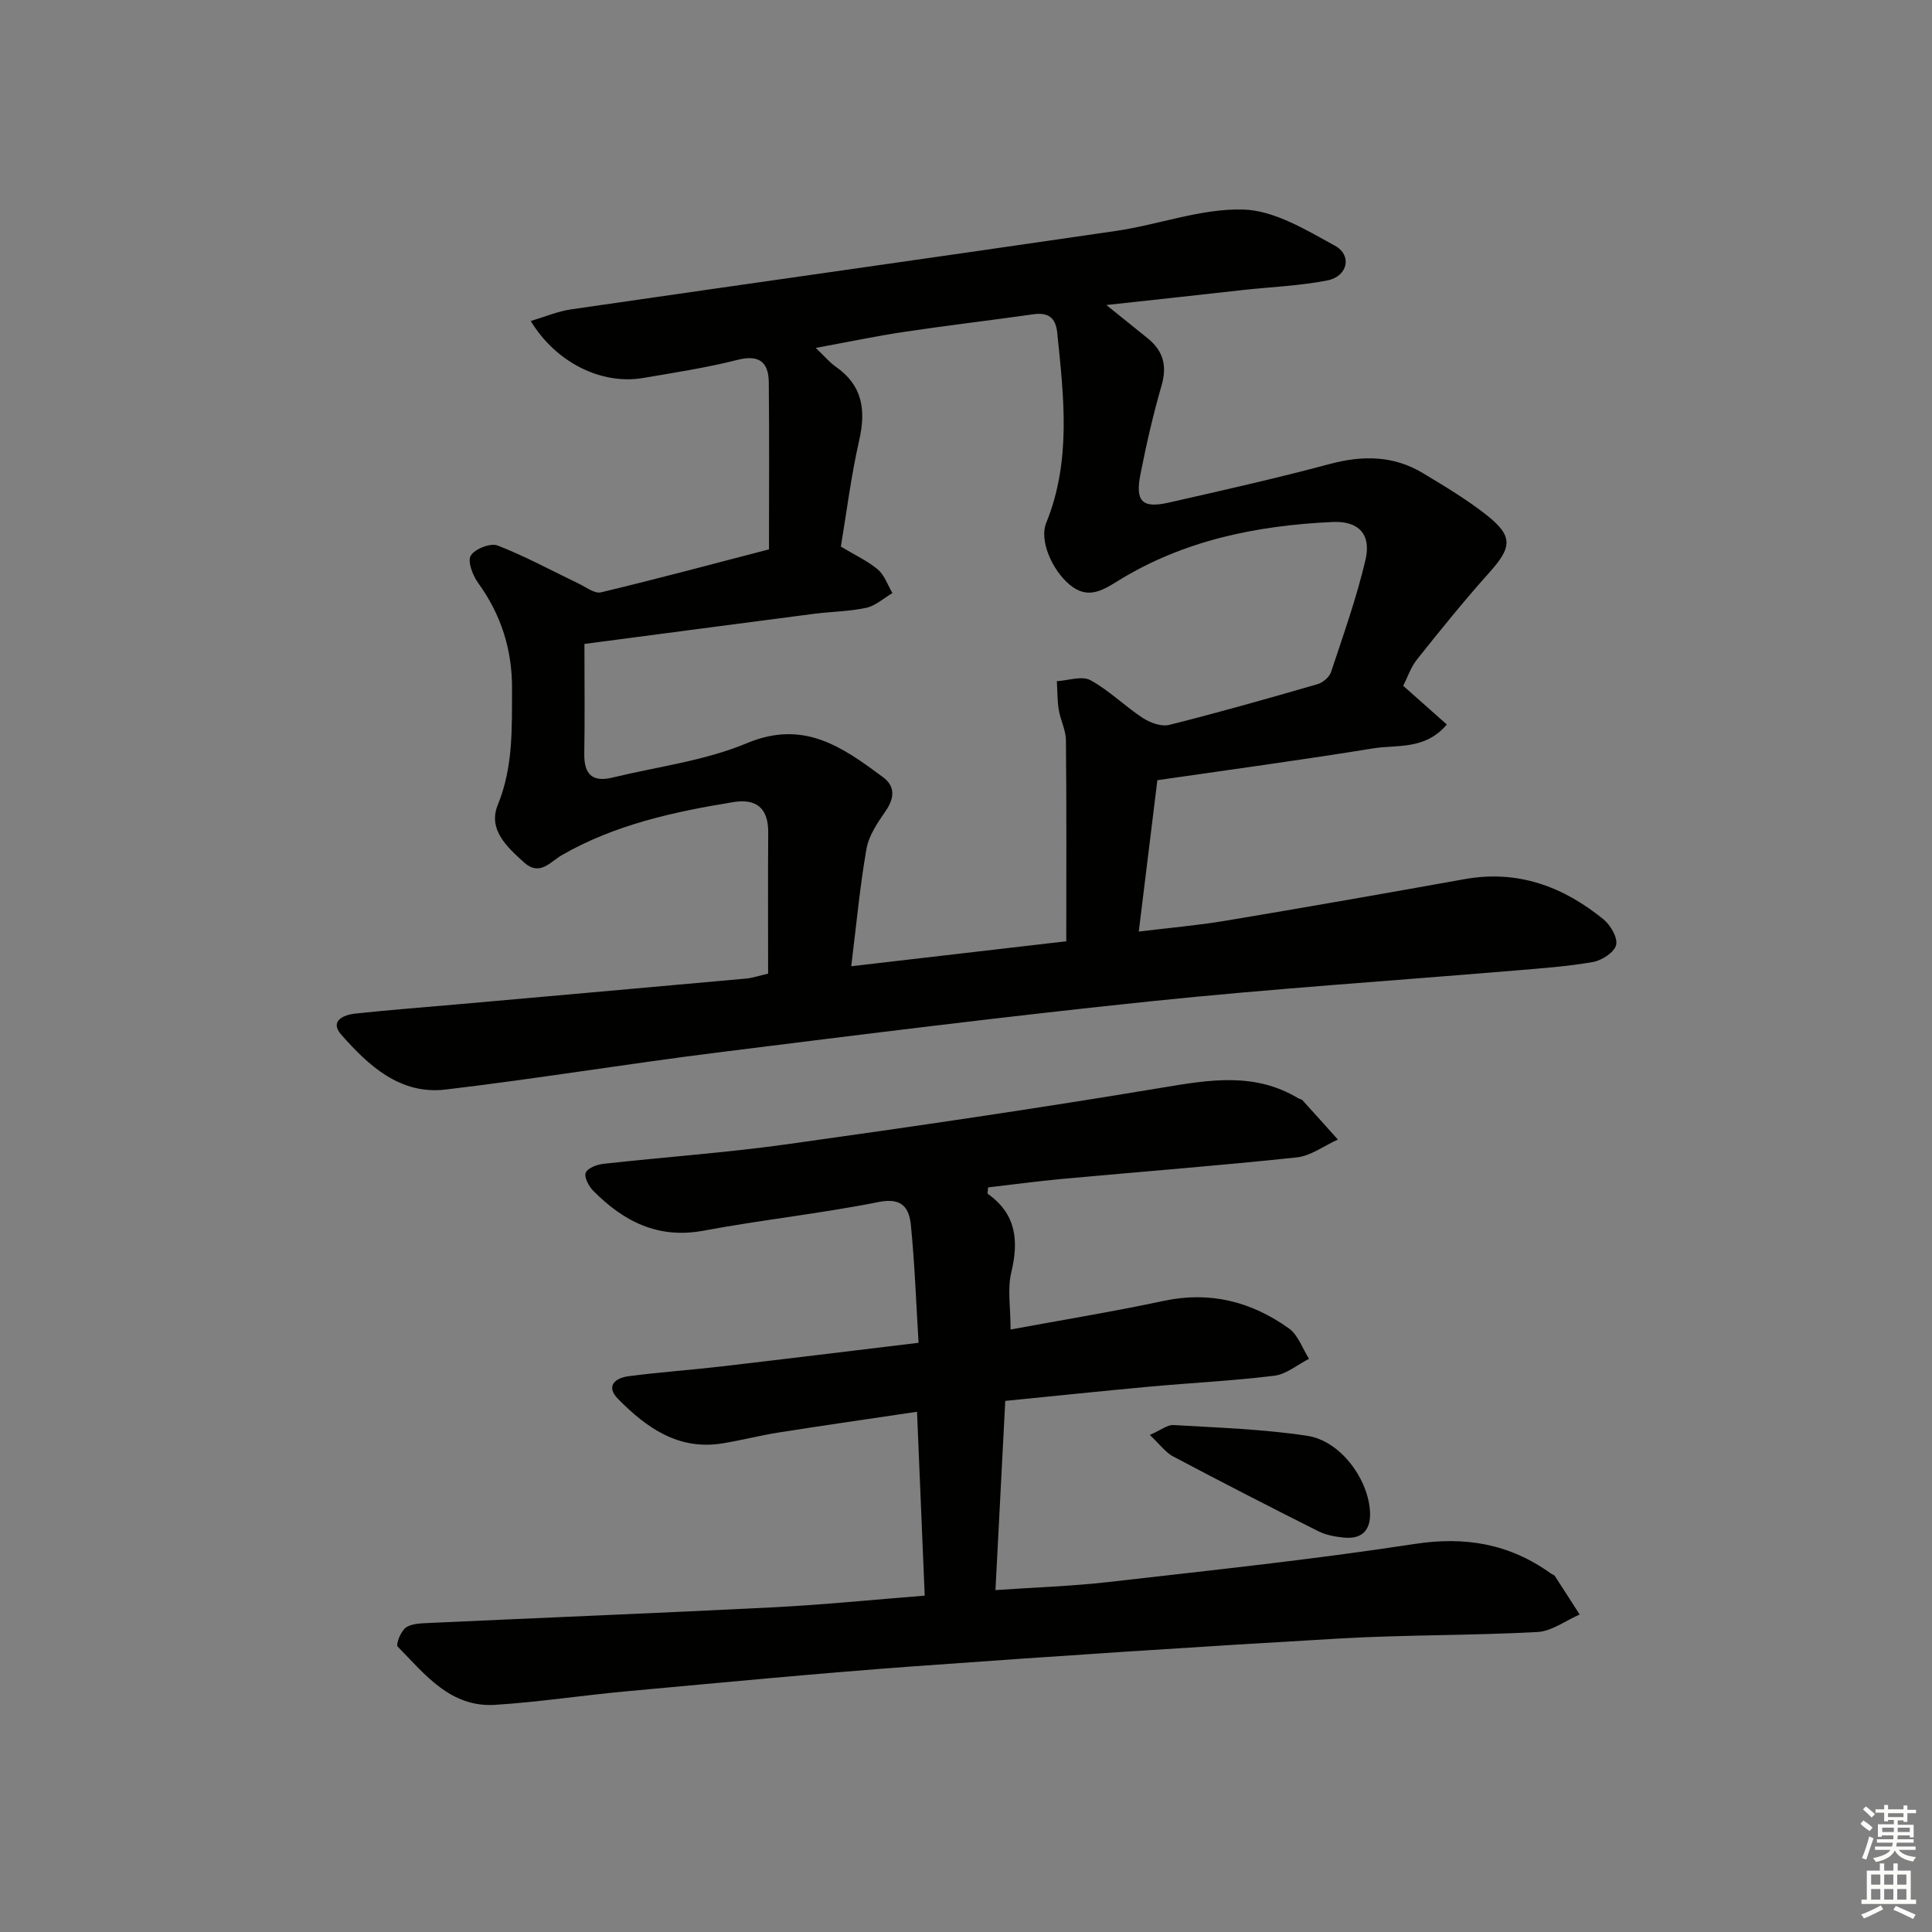 <svg enable-background="new 0 0 400 400" viewBox="0 0 400 400" xmlns="http://www.w3.org/2000/svg"><rect x="0" y="0" width="400" height="400" fill="#808080" stroke="none"/><g fill="#010100"><path d="m229.06 63.15c3.7 2.98 6.15 4.94 8.59 6.92 3.19 2.59 4.02 5.67 2.84 9.74-1.75 6.04-3.15 12.19-4.37 18.36-1.12 5.67.36 7.13 5.85 5.89 11.15-2.53 22.32-5.04 33.37-8 6.79-1.81 13.17-1.76 19.23 1.88 4.55 2.74 9.15 5.48 13.3 8.77 5.45 4.33 5.15 6.62.47 11.84-5.19 5.79-10.09 11.86-14.94 17.95-1.32 1.65-2.02 3.8-2.88 5.49 3.05 2.7 5.94 5.27 9.03 8.01-4.53 5.34-10.31 4.14-15.3 4.95-14.88 2.42-29.83 4.43-44.63 6.58-1.3 10.59-2.53 20.61-3.85 31.34 6.28-.77 12.16-1.27 17.96-2.24 16.53-2.76 33.04-5.66 49.54-8.62 10.97-1.96 20.36 1.53 28.69 8.31 1.47 1.19 3.01 3.82 2.64 5.33-.37 1.52-2.95 3.2-4.79 3.52-5.38.94-10.86 1.32-16.32 1.78-25 2.1-50.04 3.74-74.99 6.33-30.06 3.12-60.05 6.89-90.03 10.64-18.77 2.35-37.45 5.44-56.23 7.66-9.37 1.11-15.92-4.92-21.58-11.36-2.49-2.83.46-4.11 2.91-4.37 7.1-.76 14.22-1.3 21.33-1.93 19.86-1.76 39.73-3.52 59.59-5.32 1.31-.12 2.59-.57 4.54-1.02 0-9.71-.05-19.48.02-29.25.03-5.03-2.48-7.04-7.24-6.26-12.33 2.01-24.47 4.65-35.48 10.97-2.4 1.38-4.57 4.47-7.85 1.5-3.53-3.2-7.5-6.81-5.42-11.89 3.23-7.89 2.91-15.93 2.95-24.07.04-8.07-2.26-15.33-7.03-21.91-1.12-1.55-2.23-4.46-1.51-5.64.84-1.39 4.08-2.66 5.55-2.09 5.77 2.24 11.23 5.23 16.83 7.91 1.5.72 3.26 2.1 4.57 1.79 11.76-2.82 23.44-5.95 34.79-8.9 0-11.68.08-23.13-.04-34.58-.05-4.16-1.95-5.8-6.49-4.65-6.42 1.63-13 2.63-19.54 3.75-8.55 1.46-18.02-3.14-23.25-11.8 2.94-.87 5.59-2.01 8.35-2.41 37.6-5.46 75.23-10.74 112.82-16.24 8.83-1.29 17.61-4.67 26.33-4.43 6.43.18 13.01 4.21 18.99 7.49 3.64 2 2.63 6.37-1.56 7.19-5.67 1.11-11.51 1.34-17.28 1.96-9.01 1.01-18.04 2-28.48 3.13zm-8.3 131.73c0-14.35.07-27.99-.07-41.63-.02-2.09-1.13-4.15-1.48-6.27-.32-1.95-.28-3.96-.4-5.95 2.35-.13 5.18-1.16 6.94-.21 3.88 2.1 7.11 5.38 10.84 7.82 1.53 1 3.87 1.85 5.5 1.44 10.29-2.58 20.5-5.48 30.69-8.43 1.1-.32 2.43-1.43 2.78-2.47 2.56-7.7 5.3-15.38 7.15-23.26 1.24-5.27-1.4-8.09-6.77-7.85-15.77.72-30.99 3.81-44.61 12.28-3.37 2.09-6.25 3.7-9.86.71-3.67-3.05-6.33-9.2-4.87-12.78 5.25-12.9 3.64-26.13 2.29-39.38-.32-3.14-1.85-4.27-4.96-3.83-8.87 1.26-17.78 2.3-26.65 3.63-5.9.88-11.74 2.11-18.39 3.33 1.95 1.86 2.92 3.04 4.12 3.87 5.58 3.88 6.31 9 4.87 15.29-1.68 7.39-2.61 14.94-3.79 21.98 2.94 1.77 5.56 2.96 7.67 4.75 1.38 1.18 2.03 3.22 3.01 4.87-1.8 1.05-3.49 2.63-5.42 3.05-3.55.77-7.25.78-10.88 1.25-15.74 2.04-31.48 4.13-47.47 6.23 0 7.81.09 15.29-.03 22.76-.07 4.18 1.65 5.92 5.78 4.92 9.35-2.27 19.14-3.47 27.91-7.14 11.79-4.93 19.79.85 28.14 7.03 2.55 1.88 2.43 4.3.59 6.98-1.66 2.42-3.5 5.07-3.99 7.85-1.37 7.79-2.09 15.69-3.16 24.33 15.28-1.77 29.71-3.45 44.52-5.17z"/><path d="m191.45 330.36c-.53-12.77-1.04-25-1.59-38.07-9.8 1.46-19.23 2.81-28.64 4.29-3.93.62-7.79 1.64-11.72 2.27-9.07 1.44-15.67-3.25-21.54-9.22-2.64-2.69-.55-4.33 2.13-4.69 6.42-.85 12.89-1.29 19.32-2.04 13.33-1.55 26.65-3.19 40.77-4.89-.52-8.51-.8-16.45-1.59-24.34-.35-3.48-1.73-5.79-6.6-4.82-12.03 2.4-24.28 3.7-36.34 5.95-9.42 1.75-16.53-1.92-22.8-8.23-.93-.94-1.94-2.81-1.59-3.75.37-.96 2.31-1.72 3.65-1.86 12.71-1.41 25.49-2.3 38.15-4.07 25.96-3.63 51.9-7.42 77.76-11.74 9.7-1.62 19-3.16 27.96 2.23.28.17.69.2.9.43 2.45 2.69 4.88 5.41 7.31 8.12-2.84 1.28-5.59 3.39-8.53 3.7-16.19 1.72-32.43 2.97-48.64 4.46-5.12.47-10.21 1.17-15.25 1.75-.04.76-.18 1.25-.05 1.34 5.9 4.17 6.43 9.7 4.85 16.29-.82 3.44-.14 7.23-.14 11.79 10.68-1.97 21.25-3.7 31.71-5.93 9.62-2.05 18.18.17 25.92 5.71 1.91 1.37 2.8 4.15 4.16 6.29-2.39 1.21-4.69 3.19-7.19 3.5-8.57 1.06-17.21 1.47-25.81 2.26-9.88.9-19.76 1.95-29.89 2.95-.68 13.08-1.33 25.64-2.03 39.17 8.01-.55 15.75-.8 23.42-1.67 21.12-2.42 42.28-4.64 63.29-7.87 10.57-1.63 19.72-.05 28.26 6.09.27.19.67.28.84.53 1.73 2.65 3.43 5.32 5.14 7.98-2.91 1.26-5.77 3.46-8.74 3.62-13.62.74-27.28.56-40.9 1.34-29.36 1.69-58.71 3.62-88.04 5.75-19.88 1.45-39.74 3.36-59.59 5.18-9.1.83-18.15 2.23-27.26 2.81-9.25.59-14.54-6.3-20.19-12.07-.42-.42.64-3.17 1.68-3.91 1.21-.87 3.14-.89 4.78-.97 23.75-1.1 47.51-2.04 71.26-3.24 10.39-.53 20.76-1.58 31.4-2.42z"/><path d="m238.06 297.09c2.31-1.01 3.63-2.12 4.88-2.05 9.26.55 18.57.84 27.72 2.23 6.69 1.01 12.39 8.56 12.96 15.32.32 3.79-1.23 6.17-5.39 5.75-1.79-.18-3.69-.52-5.27-1.31-10.1-5.07-20.15-10.23-30.13-15.52-1.51-.8-2.61-2.38-4.77-4.42z"/></g><path d="m385.2 377.6.6-.7c.6.4 1.3.9 1.9 1.5l-.6.7c-.8-.5-1.4-1-1.9-1.5zm.3 7.1c.6-1.4 1.1-2.9 1.5-4.5.3.1.6.3.9.4-.5 1.4-1 2.9-1.5 4.4zm.2-10.1.6-.6c.7.5 1.3 1.1 1.9 1.6l-.7.7c-.6-.6-1.2-1.2-1.8-1.7zm8.4-.8h.8v.9h1.8v.7h-1.8v1.8h-.8v-.3h-1.2v.9h3.3v2.6h-.8v-.4h-2.5c0 .3 0 .6-.1.8h3.4v.7h-3.5c0 .3-.1.6-.1.8h4v.7h-3.5c.7.9 1.9 1.3 3.6 1.5-.2.2-.4.5-.6.9-1.9-.3-3.2-1.1-3.8-2.3-.5 1.1-1.8 2-3.9 2.4-.2-.3-.4-.5-.6-.8 1.9-.4 3.1-.9 3.6-1.7h-3.2v-.7h3.5c.1-.2.1-.5.2-.8h-3.3v-.7h3.4c0-.2 0-.5 0-.8h-2.4v.3h-.8v-2.6h3.3v-.9h-1.2v.3h-.8v-1.8h-1.8v-.7h1.8v-.9h.8v.9h3.2zm-4.4 5.5h2.4c0-.3 0-.6 0-.9h-2.4zm1.2-3.1h3.2v-.8h-3.2zm4.4 2.2h-2.4v.9h2.5v-.9z" fill="#fbfcfa"/><path d="m389.2 385.8h.9v1.5h1.9v-1.5h.9v1.5h2.7v6h1.1v.9h-11.3v-.9h1.1v-6h2.7zm.2 8.7.5.8c-1.2.6-2.5 1.3-4 1.9-.2-.3-.3-.6-.6-.8 1.6-.6 3-1.3 4.1-1.9zm-2-4.3h1.9v-2.1h-1.9zm0 3.1h1.9v-2.2h-1.9zm2.7-3.1h1.9v-2.1h-1.9zm0 3.1h1.9v-2.2h-1.9zm2.4 1.3c1.4.6 2.7 1.2 4.1 1.8l-.5.9c-1.5-.7-2.8-1.4-4.1-1.9zm2.2-6.5h-1.9v2.1h1.9zm-1.9 5.2h1.9v-2.2h-1.9z" fill="#fbfcfa"/></svg>